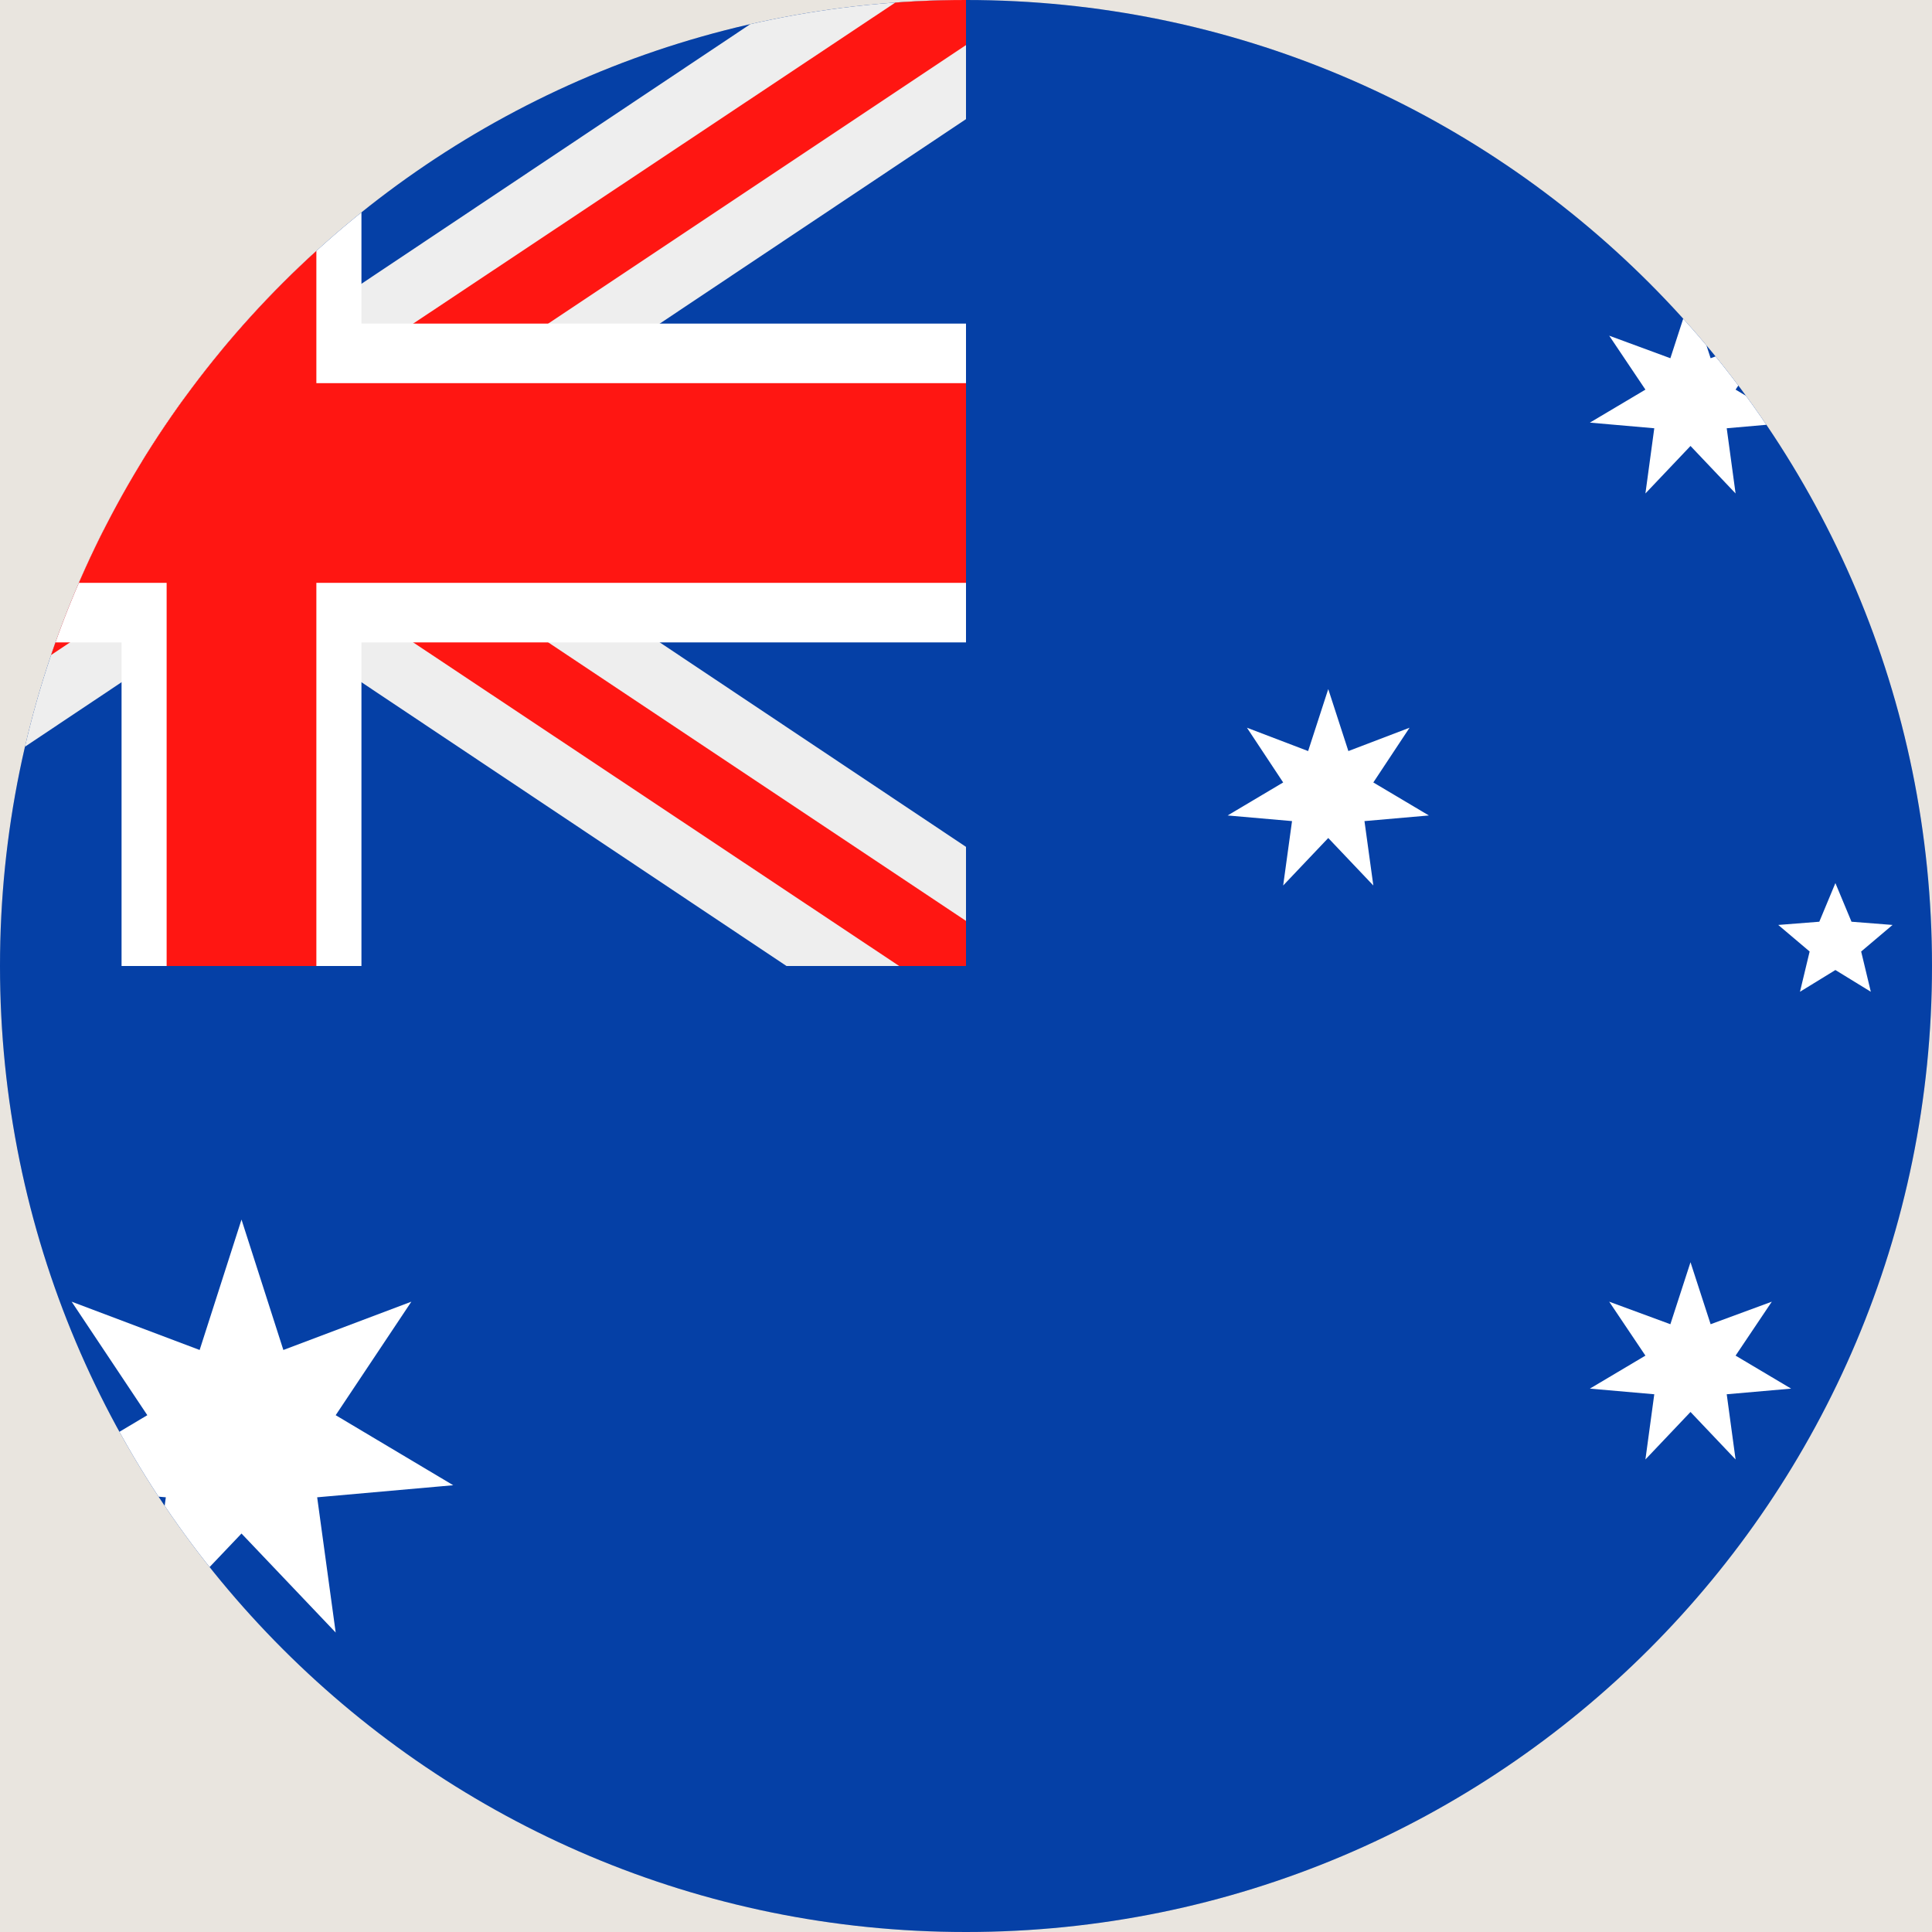 <?xml version="1.0" encoding="UTF-8"?><svg id="Layer_1" xmlns="http://www.w3.org/2000/svg" xmlns:xlink="http://www.w3.org/1999/xlink" viewBox="0 0 24 24"><defs><style>.cls-1{clip-rule:evenodd;}.cls-1,.cls-2,.cls-3,.cls-4,.cls-5,.cls-6,.cls-7{stroke-width:0px;}.cls-1,.cls-8{fill:#cacaca;}.cls-9{clip-path:url(#clippath);}.cls-2{fill:#0540a6;}.cls-2,.cls-3,.cls-4,.cls-8{fill-rule:evenodd;}.cls-3,.cls-6{fill:#ff1612;}.cls-4{fill:#fff;}.cls-5{fill:url(#New_Gradient_141);}.cls-7{fill:#e9e5df;}</style><clipPath id="clippath"><path class="cls-1" d="m12,0c6.63,0,12,5.37,12,12s-5.37,12-12,12S0,18.63,0,12,5.37,0,12,0h0Z"/></clipPath><linearGradient id="New_Gradient_141" x1="-913.41" y1="1143.16" x2="-945.07" y2="1155.32" gradientTransform="translate(551.81 -898.91) scale(.59 .79)" gradientUnits="userSpaceOnUse"><stop offset="0" stop-color="#eee"/><stop offset=".45" stop-color="#eee"/><stop offset=".8" stop-color="#eee"/><stop offset="1" stop-color="#eee"/></linearGradient></defs><rect class="cls-7" x="-132.03" y="-189.17" width="1440" height="780"/><path class="cls-8" d="m12,0c6.63,0,12,5.37,12,12s-5.37,12-12,12S0,18.63,0,12,5.37,0,12,0h0Z"/><g class="cls-9"><polygon class="cls-2" points="-6 0 12 0 30 0 30 24 12 24 -6 24 -6 0 -6 0"/><polygon class="cls-5" points="12 10.52 5.23 6 12 1.48 12 0 9.77 0 3 4.52 -3.77 0 -6 0 -6 1.48 .77 6 -6 10.52 -6 12 -3.77 12 3 7.48 9.77 12 12 12 12 10.52 12 10.52"/><polygon class="cls-6" points="12 11.44 3.84 6 12 .56 12 0 11.17 0 3 5.44 -5.16 0 -6 0 -6 .56 2.17 6 -6 11.44 -6 12 -5.16 12 3 6.56 11.17 12 12 12 12 11.44 12 11.44"/><polygon class="cls-4" points="1.51 0 3 0 4.49 0 4.49 4.02 12 4.02 12 7.98 4.49 7.98 4.49 12 3 12 1.51 12 1.51 7.98 -6 7.98 -6 4.02 1.51 4.02 1.51 0 1.51 0"/><polygon class="cls-3" points="3.93 0 3.93 4.76 12 4.76 12 7.24 3.93 7.24 3.93 12 3 12 2.07 12 2.07 7.24 -6 7.24 -6 4.76 2.07 4.76 2.07 0 3 0 3.93 0 3.93 0"/><polygon class="cls-4" points="21 15.68 21.25 16.45 22.01 16.17 21.56 16.84 22.25 17.25 21.45 17.32 21.56 18.13 21 17.54 20.44 18.13 20.55 17.32 19.75 17.25 20.44 16.84 19.99 16.17 20.75 16.45 21 15.68 21 15.68"/><polygon class="cls-4" points="16.5 8.56 16.75 9.33 17.51 9.04 17.06 9.72 17.75 10.13 16.95 10.2 17.06 11 16.5 10.41 15.94 11 16.05 10.2 15.25 10.13 15.94 9.72 15.49 9.04 16.25 9.33 16.5 8.56 16.5 8.56"/><polygon class="cls-4" points="21 3.68 21.25 4.45 22.01 4.17 21.56 4.84 22.25 5.25 21.45 5.32 21.56 6.13 21 5.54 20.44 6.13 20.55 5.32 19.75 5.25 20.44 4.84 19.99 4.17 20.75 4.45 21 3.68 21 3.68"/><polygon class="cls-4" points="25 7.36 25.25 8.13 26.01 7.84 25.56 8.52 26.25 8.93 25.45 9 25.56 9.8 25 9.21 24.44 9.8 24.55 9 23.75 8.93 24.44 8.52 23.99 7.84 24.75 8.13 25 7.36 25 7.36"/><polygon class="cls-4" points="22.8 10.97 23 11.45 23.51 11.49 23.12 11.82 23.24 12.32 22.8 12.05 22.36 12.32 22.48 11.82 22.09 11.49 22.6 11.45 22.8 10.97 22.8 10.97"/><polygon class="cls-4" points="3 15.15 3.52 16.77 5.11 16.17 4.17 17.58 5.63 18.45 3.94 18.6 4.17 20.28 3 19.05 1.83 20.28 2.06 18.6 .37 18.45 1.83 17.58 .89 16.17 2.48 16.77 3 15.15 3 15.15"/></g></svg>